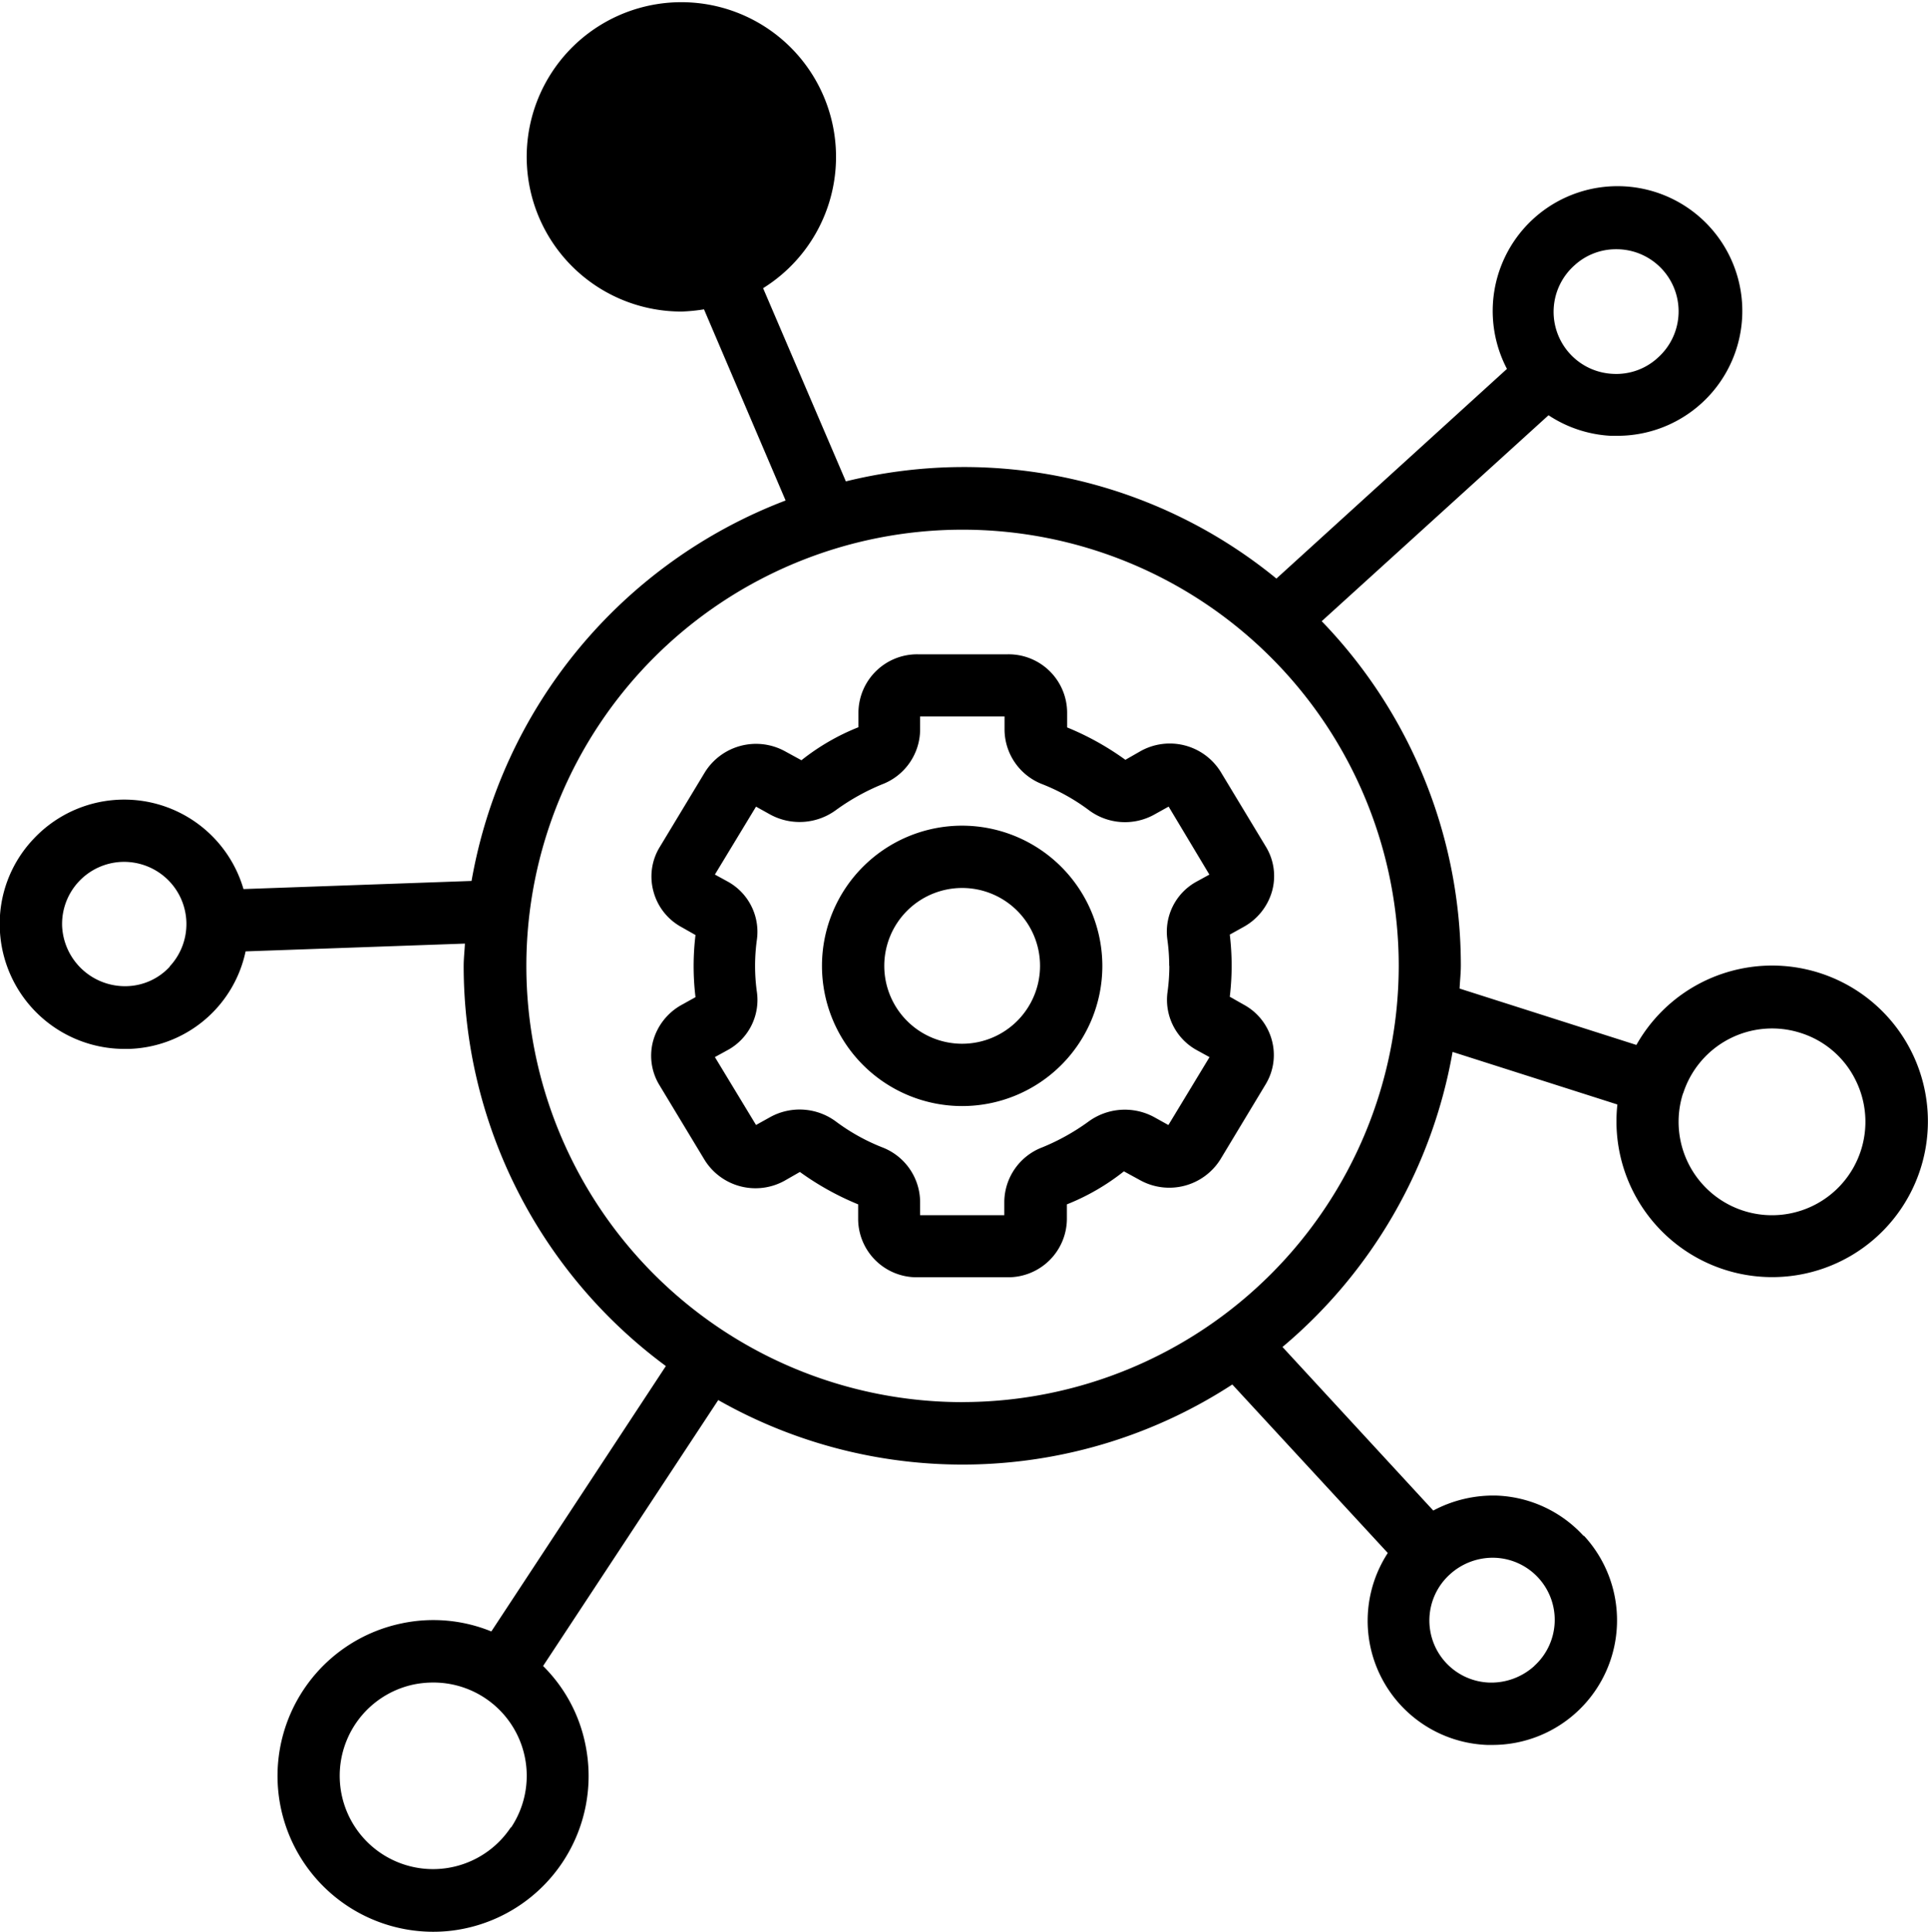 <svg xmlns="http://www.w3.org/2000/svg" width="40.351" height="40.428" viewBox="0 0 40.351 40.428">
  <g id="logiciel" transform="translate(-1.117 -1)">
    <path id="Tracé_15124" data-name="Tracé 15124" d="M34.257,33.14a2.594,2.594,0,0,0-1.813-.841,2.67,2.67,0,0,0-1.33.313l-3.156-3.423a10.417,10.417,0,0,0,3.56-6.175l3.449,1.1a3.259,3.259,0,0,0,6.345,1.343,3.26,3.26,0,0,0-5.947-2.589l-3.7-1.18c.007-.163.026-.32.026-.483A10.372,10.372,0,0,0,28.779,14l4.747-4.31a2.606,2.606,0,0,0,1.3.43h.13a2.612,2.612,0,1,0-2.3-1.4l-4.825,4.388a10.329,10.329,0,0,0-9.011-2.034L17.088,7.031a3.237,3.237,0,1,0-1.7.489,3.709,3.709,0,0,0,.463-.046l1.708,4a10.446,10.446,0,0,0-6.573,7.962l-4.773.17a2.6,2.6,0,0,0-4.4-1.043,2.579,2.579,0,0,0-.7,1.871,2.611,2.611,0,0,0,2.608,2.517h.091a2.574,2.574,0,0,0,2.445-2.041l4.59-.163c-.007.156-.026.313-.026.469a10.415,10.415,0,0,0,4.232,8.372L11.4,35.142a3.21,3.21,0,0,0-1.871-.17,3.261,3.261,0,0,0,.639,6.455,3.178,3.178,0,0,0,.659-.065,3.261,3.261,0,0,0,2.543-3.847,3.2,3.2,0,0,0-.887-1.65L16.149,30.3a10.354,10.354,0,0,0,10.759-.326L30.162,33.5a2.6,2.6,0,0,0,2.08,4.017h.111a2.608,2.608,0,0,0,1.917-4.375Zm2.087-9.259A1.954,1.954,0,0,1,38.8,22.616a1.925,1.925,0,0,1,1.141.965,1.955,1.955,0,1,1-3.6.3ZM34.067,6.555a1.283,1.283,0,0,1,.874-.339,1.3,1.3,0,0,1,.874,2.269,1.28,1.28,0,0,1-.939.339,1.3,1.3,0,0,1-.809-2.269Zm-17.919-.5a1.49,1.49,0,1,0-.007,0ZM4.673,21.227a1.267,1.267,0,0,1-.906.411,1.318,1.318,0,0,1-1.35-1.258,1.3,1.3,0,0,1,1.258-1.343,1.31,1.31,0,0,1,.932.352,1.3,1.3,0,0,1,.059,1.839Zm7.134,18.016A1.953,1.953,0,1,1,9.785,36.25a2.056,2.056,0,0,1,.4-.039,1.952,1.952,0,0,1,1.63,3.032Zm9.455-8.9a9.129,9.129,0,1,1,9.129-9.129A9.139,9.139,0,0,1,21.261,30.342Zm11.965,5.523a1.342,1.342,0,0,1-.939.346,1.3,1.3,0,0,1-.828-2.263A1.331,1.331,0,0,1,32.4,33.6a1.3,1.3,0,0,1,.828,2.263Z" transform="translate(0 0)"/>
    <path id="Tracé_15125" data-name="Tracé 15125" d="M34.414,29.329l-.287-.163a5.453,5.453,0,0,0,0-1.3l.293-.163a1.24,1.24,0,0,0,.593-.75,1.181,1.181,0,0,0-.13-.926l-.945-1.565a1.254,1.254,0,0,0-1.676-.437l-.32.183a5.875,5.875,0,0,0-1.219-.678v-.313A1.225,1.225,0,0,0,29.485,22H27.594a1.229,1.229,0,0,0-1.239,1.213v.313a4.716,4.716,0,0,0-1.193.691l-.346-.189a1.261,1.261,0,0,0-1.676.443l-.945,1.565a1.181,1.181,0,0,0-.13.926,1.2,1.2,0,0,0,.593.75l.287.163a5.453,5.453,0,0,0,0,1.3l-.293.163a1.24,1.24,0,0,0-.593.75,1.181,1.181,0,0,0,.13.926l.945,1.565a1.254,1.254,0,0,0,1.676.437l.32-.183a5.876,5.876,0,0,0,1.219.678v.313a1.225,1.225,0,0,0,1.239,1.213h1.891a1.229,1.229,0,0,0,1.239-1.213v-.313a4.716,4.716,0,0,0,1.193-.691l.346.189a1.262,1.262,0,0,0,1.676-.443L34.877,31a1.181,1.181,0,0,0,.13-.926A1.2,1.2,0,0,0,34.414,29.329Zm-1.552-.809a4.031,4.031,0,0,1-.039.554,1.2,1.2,0,0,0,.619,1.213l.261.143-.861,1.421-.306-.17a1.287,1.287,0,0,0-1.369.1,4.611,4.611,0,0,1-.959.535,1.234,1.234,0,0,0-.8,1.135v.287H27.646V33.45a1.234,1.234,0,0,0-.8-1.135,4.189,4.189,0,0,1-.959-.535,1.275,1.275,0,0,0-1.369-.1l-.306.17-.861-1.421.261-.143a1.194,1.194,0,0,0,.619-1.213,3.96,3.96,0,0,1-.039-.554,4.031,4.031,0,0,1,.039-.554,1.2,1.2,0,0,0-.619-1.213l-.261-.143.861-1.421.306.17a1.286,1.286,0,0,0,1.369-.1,4.611,4.611,0,0,1,.959-.535,1.234,1.234,0,0,0,.8-1.135V23.3h1.767v.287a1.234,1.234,0,0,0,.8,1.135,4.189,4.189,0,0,1,.959.535,1.262,1.262,0,0,0,1.369.1l.306-.17L33.7,26.61l-.261.143a1.194,1.194,0,0,0-.619,1.213,3.96,3.96,0,0,1,.039.554Z" transform="translate(-7.272 -7.307)"/>
    <path id="Tracé_15126" data-name="Tracé 15126" d="M30.434,27.5a2.934,2.934,0,1,0,2.934,2.934A2.939,2.939,0,0,0,30.434,27.5Zm0,4.564a1.63,1.63,0,1,1,1.63-1.63A1.631,1.631,0,0,1,30.434,32.064Z" transform="translate(-9.18 -9.221)"/>
  </g>
</svg>
